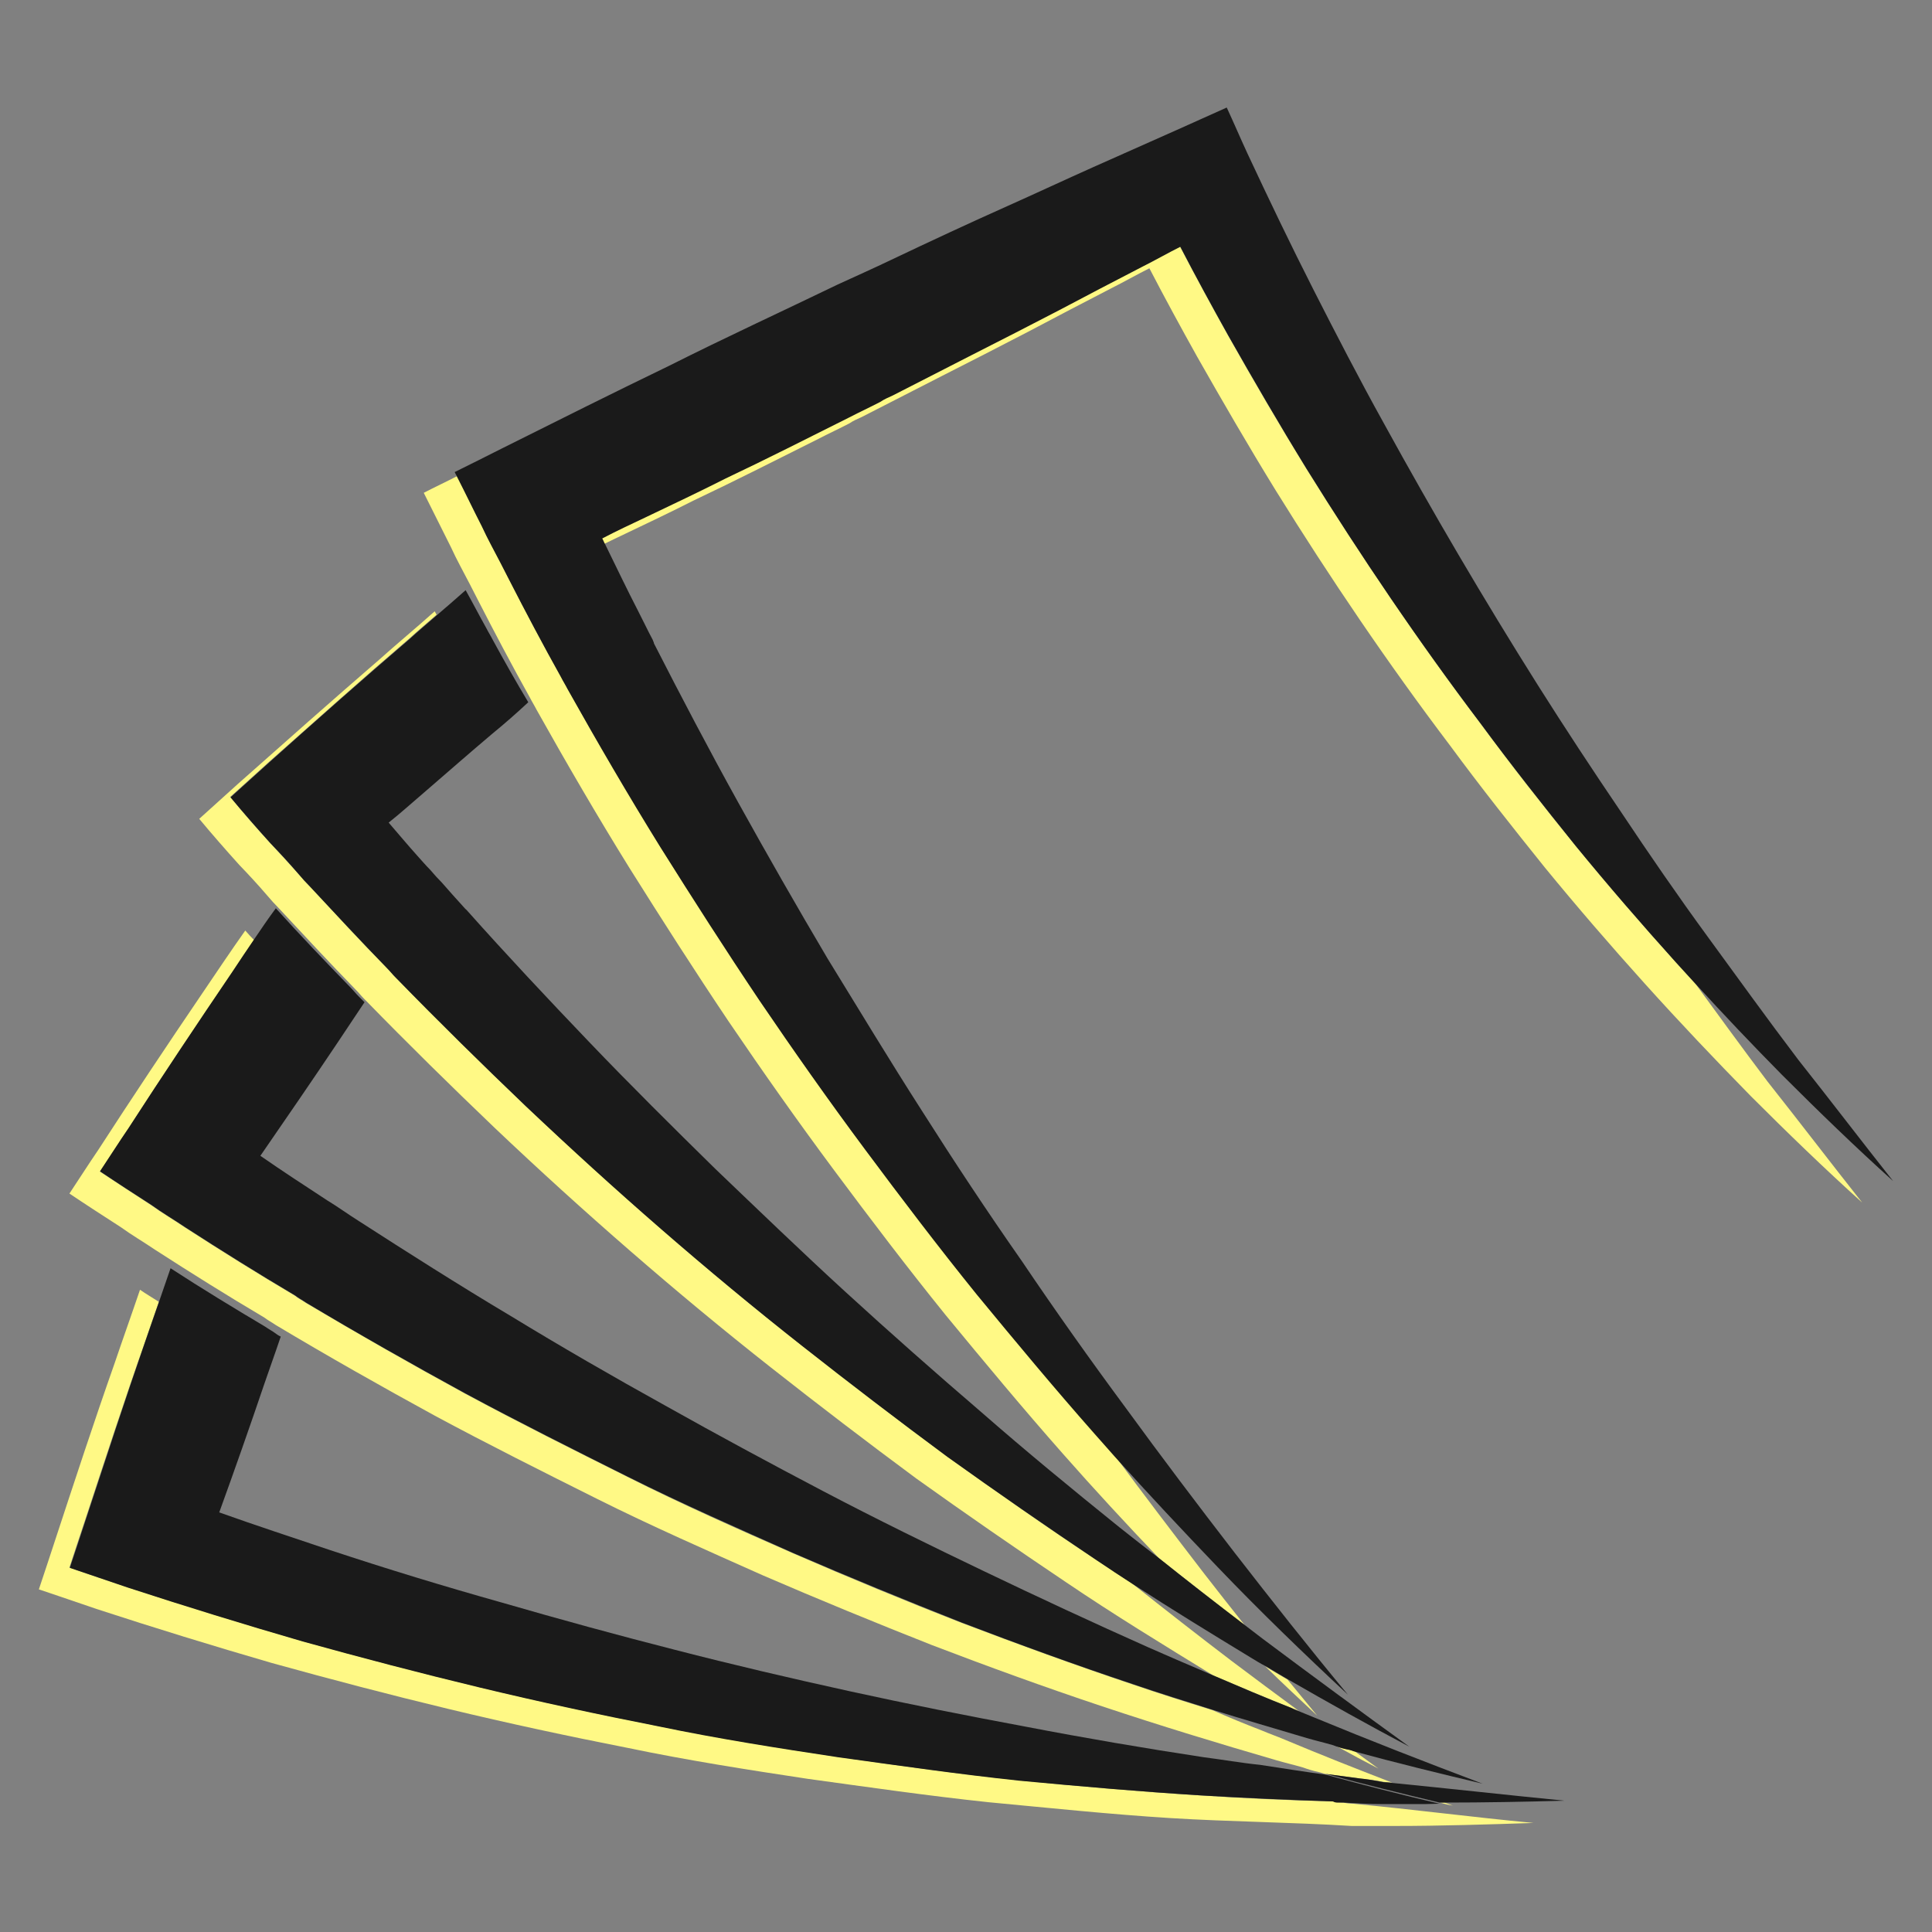 <?xml version="1.0" encoding="UTF-8"?> <svg xmlns="http://www.w3.org/2000/svg" xmlns:xlink="http://www.w3.org/1999/xlink" version="1.1" x="0px" y="0px" width="512px" height="512px" viewBox="0 0 512 512" xml:space="preserve"><rect x="0" y="0" width="512" height="512" fill="#808080" stroke="none"/> <g id="Capa_2"> </g> <g id="Capa_1"> <g> <path fill="none" d="M318.1,475.8c-16-1-32.1-2.4-48.1-3.9C286,473.4,302.1,474.8,318.1,475.8c11.8,0.8,23.5,1.3,35.3,1.6 c-0.1,0-0.2,0-0.2-0.1C341.5,477,329.8,476.6,318.1,475.8z"></path> <path fill="#FFF985" d="M356,477.7c-0.6,0-1.2-0.1-1.7-0.1c-0.3,0-0.6-0.1-0.9-0.2c-11.8-0.3-23.5-0.8-35.3-1.6 c-16-1-32.1-2.4-48.1-4c-16-1.7-31.9-3.9-47.9-6.2c-16-2.4-31.9-5-47.7-8.2c-15.8-3.1-31.6-6.5-47.4-10.3 c-15.8-3.8-31.4-7.9-46.9-12.2c-15.5-4.5-31.1-9.3-46.4-14.3c-5.2-1.7-10.3-3.4-15.3-5.2c1.4-4.3,2.9-8.8,4.3-13 c5.2-15.8,10.3-31.4,15.8-47c1.2-3.5,2.4-7,3.6-10.4c-1.7-1.1-3.4-2.1-5-3.2c-2.2,6.5-4.5,12.9-6.7,19.4 c-5.5,15.6-10.6,31.2-15.8,47c-1.4,4.3-2.9,8.8-4.3,13c5,1.7,10.1,3.4,15.3,5.2c15.3,5,30.9,9.8,46.4,14.3 c15.5,4.3,31.1,8.4,46.9,12.2c15.8,3.8,31.6,7.2,47.4,10.3c15.8,3.3,31.8,5.8,47.7,8.2c16,2.2,31.9,4.5,47.9,6.2 c16,1.5,32.1,3.2,48.1,4.2c16.1,1,32.1,1.1,48.2,2.1c2.2,0,4.3,0,6.5,0c1.7,0,3.3,0,5,0c12.2,0,24.6-0.4,36.7-0.8 c-16-1.5-31.9-3.6-47.9-5.1C357.7,478,356.9,477.9,356,477.7z"></path> <path fill="#FFF985" d="M254.9,430.1c-14.9-5.8-29.9-12-44.6-18.4c-14.8-6.5-29.5-13-44-20.3c-14.4-7.2-28.8-14.4-43.1-22.1 c-14.1-7.7-28.3-15.8-42.1-24c-1-0.7-2.1-1.2-2.9-1.9c-9.8-5.8-19.4-11.8-29-18c-3.1-2.1-6.2-3.9-9.1-6c-4.5-2.9-8.9-5.8-13.6-8.9 c2.6-3.9,5-7.7,7.6-11.5c8.9-13.9,18.2-27.6,27.5-41.4c1.9-2.8,3.8-5.7,5.7-8.5c-0.8-0.8-1.6-1.7-2.3-2.5 c-3.9,5.5-7.7,11.2-11.5,16.8c-9.3,13.7-18.5,27.5-27.5,41.4c-2.6,3.8-5,7.6-7.6,11.5c4.6,3.1,9.1,6,13.6,8.9c2.9,2.1,6,3.9,9.1,6 c9.6,6.2,19.2,12.2,29,18c0.9,0.7,1.9,1.2,2.9,1.9c13.7,8.2,28,16.3,42.1,24c14.3,7.7,28.7,14.9,43.1,22.1 c14.4,7.2,29.2,13.7,44,20.3c14.8,6.4,29.7,12.5,44.6,18.4c14.9,5.7,30,11.2,45.3,16.3s30.7,9.8,46.2,14.3c2.4,0.7,4.6,1.2,7,1.9 c1.4,0.5,2.7,0.9,4.1,1.2c0.6,0.2,1.2,0.3,1.8,0.5c3,0.4,6,0.8,9,1.2c2.1,0.2,4.3,0.5,6.4,0.9c0.8,0.1,1.6,0.2,2.3,0.2 c-9.6-3.7-19.2-7.5-28.5-11.4c-2.1-0.9-3.9-1.5-6-2.4c-4.4-1.7-8.8-3.5-13.1-5.4c-7.1-2.2-14.1-4.4-21.1-6.8 C285,441.3,269.9,435.8,254.9,430.1z"></path> <path fill="#FFF985" d="M385,478.5c-0.7-0.3-1.4-0.5-2.2-0.8c-0.4,0-0.9,0-1.3,0C382.7,478,383.8,478.3,385,478.5z"></path> <path fill="#FFF985" d="M354.3,462.8c3.6,2,7.3,4,11,5.9c-2.1-1.5-4.2-3.1-6.3-4.6c-0.4-0.1-0.9-0.2-1.3-0.4 C356.5,463.5,355.4,463.2,354.3,462.8z"></path> <path fill="#FFF985" d="M251,386c-13-9.6-25.8-19.4-38.5-29.4c-12.7-10-25.1-20.3-37.3-30.9c-12.2-10.6-24-21.5-35.9-32.6 c-11.5-11-23-22.3-34.2-33.8l-0.3-0.3c-0.9-0.9-1.5-1.7-2.4-2.6c-6.9-7-13.6-14.3-20.3-21.5c-1-1-2.1-2.2-3.1-3.4 c-2.4-2.7-4.8-5.3-7.4-8.1c-3.6-3.9-7.2-8.1-10.6-12.2c3.4-3.1,6.9-6.2,10.3-9.3c12.4-11,24.7-22,37.3-32.8 c2.3-2.1,4.7-4.1,7.1-6.2c-0.2-0.3-0.3-0.6-0.5-0.9c-4.8,4.3-10,8.6-14.8,12.9c-12.5,10.8-24.9,21.8-37.3,32.8 c-3.4,3.1-6.9,6.2-10.3,9.3c3.4,4.1,7,8.2,10.6,12.2c2.6,2.7,5,5.3,7.4,8.1c1,1.2,2.1,2.4,3.1,3.4c6.7,7.2,13.4,14.4,20.3,21.5 c0.9,0.9,1.5,1.7,2.4,2.6l0.3,0.3c11.2,11.5,22.7,22.8,34.2,33.8c11.8,11.2,23.7,22,35.9,32.6c12.2,10.6,24.6,20.9,37.3,30.9 c12.7,10,25.4,19.7,38.5,29.4c13,9.3,26.3,18.5,39.7,27.5c12.7,8.6,25.8,16.6,39,24.7c7,3,14.1,6,21.2,8.8 c0.6,0.2,1.1,0.4,1.6,0.7c-6-4.4-12-8.9-18-13.4c-8.8-6.7-17.5-13.5-26.2-20.4c-3.2-2.1-6.3-4.1-9.4-6.2 C277.2,404.6,264,395.3,251,386z"></path> <path fill="#FFF985" d="M349.1,454.7c-2.6-3.2-5.3-6.4-7.9-9.6c-2-1.2-4-2.3-5.9-3.5C339.8,446,344.4,450.3,349.1,454.7z"></path> <path fill="#FFF985" d="M449.3,260.7c-1.7-1.9-3.5-3.8-5.2-5.7c-9.1-10.1-18-20.4-26.6-30.9c-8.6-10.6-17-21.3-25.1-32.3 c-16.5-21.8-31.8-44.5-46.2-67.6c-7.2-11.7-14.1-23.5-20.8-35.4c-4.3-7.7-8.6-15.6-12.7-23.5c-3.4,1.7-6.7,3.6-10.1,5.3 c-7.4,3.8-14.6,7.6-22,11.5c-7.6,3.9-15.3,7.9-23,11.8c-7,3.6-14.1,7.2-21.1,10.8c-1,0.5-2.2,1-3.3,1.7c-2.7,1.4-5.5,2.7-8.2,4.1 c-11,5.5-21.8,11-33,16.3c-6.9,3.4-13.7,6.7-20.6,10c-3.9,1.9-8.1,3.8-12,5.7c0.3,0.5,0.5,1.1,0.8,1.6c1-0.5,2.1-1,3.1-1.5 c6.9-3.3,13.7-6.5,20.6-10c11.2-5.3,22-10.8,33-16.3c2.7-1.4,5.5-2.7,8.2-4.1c1-0.7,2.2-1.2,3.3-1.7c7-3.6,14.1-7.2,21.1-10.8 c7.7-3.9,15.5-7.9,23-11.8c7.4-3.9,14.6-7.7,22-11.5c3.4-1.7,6.7-3.6,10.1-5.3c4.1,7.9,8.4,15.8,12.7,23.5 c6.7,11.8,13.6,23.7,20.8,35.4c14.4,23.2,29.7,45.8,46.2,67.6c8.1,11,16.5,21.6,25.1,32.3c8.6,10.5,17.5,20.8,26.6,30.9 c9.1,10.1,18.4,19.9,28,29.7c9.6,9.6,19.4,19.1,29.5,28.2c-8.4-10.6-16.7-21.5-25.1-32.1C461.9,278,455.6,269.3,449.3,260.7z"></path> <path fill="#FFF985" d="M258.7,342.7c-10.1-12.5-19.9-25.4-29.5-38.3c-9.6-12.9-18.9-26.1-28-39.5c-8.9-13.4-17.7-27-26.3-40.7 c-8.4-13.7-16.7-27.8-24.6-41.9c-0.5-1-1.2-2.1-1.7-3.1c-4.8-8.6-9.4-17.3-13.9-26.1c-0.7-1.4-1.4-2.7-2.1-4.1 c-1.7-3.3-3.4-6.5-5-9.8c-2.2-4.3-4.3-8.7-6.5-13c-2.9,1.5-5.9,2.9-8.8,4.4c2.4,4.8,4.8,9.6,7.2,14.4c1.5,3.3,3.3,6.5,5,9.8 c0.7,1.4,1.4,2.7,2.1,4.1c4.5,8.8,9.1,17.5,13.9,26.1c0.5,1,1.2,2.1,1.7,3.1c7.9,14.1,16.1,28.2,24.6,41.9 c8.6,13.7,17.3,27.3,26.3,40.7c9.1,13.4,18.4,26.6,28,39.5s19.4,25.8,29.5,38.3c10.3,12.5,20.6,24.9,31.2,36.9 c8.2,9.3,16.7,18.5,25.3,27.5c7.5,6,15.1,11.9,22.7,17.7c-3.6-4.5-7.2-9.1-10.7-13.6c-8-10.4-15.9-20.8-23.7-31.3 c-1.8-2-3.6-4-5.4-6.1C279.3,367.6,269,355.3,258.7,342.7z"></path> <path fill="#1A1A1A" d="M22.8,402.5c-1.4,4.3-2.9,8.8-4.3,13c5,1.7,10.1,3.4,15.3,5.2c15.3,5,30.9,9.8,46.4,14.3 c15.5,4.3,31.1,8.4,46.9,12.2c15.8,3.8,31.6,7.2,47.4,10.3c15.8,3.3,31.8,5.8,47.7,8.2c16,2.2,31.9,4.5,47.9,6.2 c16,1.5,32.1,2.9,48.1,3.9c11.7,0.7,23.4,1.2,35,1.6c0.1,0,0.2,0,0.2,0.1c0.3,0.1,0.6,0.2,0.9,0.2c0.6,0,1.2,0,1.7,0 c3.4,0.2,6.9,0.4,10.3,0.4c2.2,0,4.3,0,6.5,0c1.7,0,3.3,0,5,0c1.2,0,2.4-0.1,3.7-0.1c-10.1-2.4-20.1-4.9-30.2-7.7 c-5.8-0.8-11.6-1.7-17.4-2.6c-5-0.5-10-1.4-14.8-2c-15.8-2.4-31.6-5.1-47.2-8.1c-15.6-2.9-31.2-6-46.7-9.4 c-15.5-3.4-30.9-7-46.4-11c-15.3-3.9-30.6-8.1-45.8-12.5c-15.3-4.3-30.4-8.9-45.5-13.9c-9.8-3.3-19.6-6.5-29.4-10 c4.1-11.3,8.1-22.7,12-34.2c1.4-4.1,2.9-8.2,4.3-12.4c-0.5-0.2-0.9-0.5-1.2-0.7c-0.9-0.7-1.9-1.2-2.9-1.9 c-8.4-5-16.8-10.1-25.1-15.5c-1,3-2.1,6-3.1,9c-1.2,3.5-2.4,6.9-3.6,10.4C33.1,371.1,28,386.7,22.8,402.5z"></path> <path fill="#1A1A1A" d="M360.3,471.3c-3-0.4-6-0.8-9-1.2c10.1,2.7,20.1,5.2,30.2,7.6c0.4,0,0.9,0,1.3,0c10.6,0,21.2-0.2,31.8-0.5 c-15.2-1.5-30.4-3.2-45.6-4.7c-0.8-0.1-1.6-0.2-2.3-0.2C364.6,471.9,362.4,471.5,360.3,471.3z"></path> <path fill="#1A1A1A" d="M321.5,444c-0.8-0.3-1.6-0.7-2.3-1c-5-2.1-10-4.3-14.8-6.4c-14.6-6.5-29-13.2-43.4-20.1 c-14.4-6.9-28.7-13.9-42.8-21.3c-14.1-7.4-28-14.9-41.9-22.7c-13.9-7.7-27.6-15.6-41.2-23.9c-13.6-8.1-27.1-16.7-40.3-25.2 c-2.7-1.7-5.3-3.6-8.1-5.3c-5.8-3.8-11.8-7.7-17.7-11.8c6.9-10,13.7-19.9,20.4-29.9c2.4-3.6,4.8-7.2,7.2-10.8 c-0.3-0.3-0.9-0.9-1.2-1.2l-0.3-0.3c-0.9-0.9-1.5-1.7-2.4-2.6c-6.7-6.9-13.2-13.7-19.6-20.8c-2,2.7-3.9,5.5-5.8,8.3 c-1.9,2.8-3.8,5.6-5.7,8.5c-9.3,13.7-18.5,27.5-27.5,41.4c-2.6,3.8-5,7.6-7.6,11.5c4.6,3.1,9.1,6,13.6,8.9c2.9,2.1,6,3.9,9.1,6 c9.6,6.2,19.2,12.2,29,18c0.9,0.7,1.9,1.2,2.9,1.9c13.7,8.2,28,16.3,42.1,24c14.3,7.7,28.7,14.9,43.1,22.1 c14.4,7.2,29.2,13.7,44,20.3c14.8,6.4,29.7,12.5,44.6,18.4c14.9,5.7,30,11.2,45.3,16.3c7,2.4,14.1,4.6,21.1,6.8 c8.3,2.6,16.7,5,25,7.5c2.4,0.7,4.6,1.2,7,1.9c0.3,0.1,0.5,0.2,0.8,0.3c1.1,0.4,2.2,0.7,3.3,0.9c0.4,0.1,0.9,0.2,1.3,0.4 c11.4,3.1,22.8,5.9,34.2,8.6c-15.1-5.7-30-11.5-44.5-17.5c-1.5-0.6-2.9-1.2-4.4-1.8c-0.5-0.2-1.1-0.4-1.6-0.7 C335.5,450,328.5,447,321.5,444z"></path> <path fill="#1A1A1A" d="M296.6,404.7c-12.4-10-24.7-20.1-36.7-30.6c-12-10.3-24-20.9-35.7-31.6c-11.8-10.8-23.2-21.8-34.7-32.8 C178.2,298.6,167,287.5,156,276c-11-11.5-21.8-23-32.4-34.9c-0.3-0.2-0.5-0.5-0.7-0.7c-1.9-2.1-3.9-4.3-5.8-6.5 c-1-1-2.1-2.2-3.1-3.4c-1.2-1.2-2.2-2.4-3.3-3.6c-2.6-2.9-5.2-6-7.7-8.9c3.4-2.7,6.7-5.7,10.1-8.6c5.8-5,11.5-10,17.3-14.9 c3.3-2.7,6.5-5.5,9.6-8.4c-3.3-5.5-6.4-11-9.4-16.5c-0.5-1-1.2-2.1-1.7-3.1c-1.9-3.4-3.6-6.7-5.5-10.1c-2.5,2.2-5.1,4.5-7.7,6.7 c-2.4,2.1-4.8,4.1-7.1,6.2C96.1,180,83.7,191,71.4,202c-3.4,3.1-6.9,6.2-10.3,9.3c3.4,4.1,7,8.2,10.6,12.2c2.6,2.7,5,5.3,7.4,8.1 c1,1.2,2.1,2.4,3.1,3.4c6.7,7.2,13.4,14.4,20.3,21.5c0.9,0.9,1.5,1.7,2.4,2.6l0.3,0.3c11.2,11.5,22.7,22.8,34.2,33.8 c11.8,11.2,23.7,22,35.9,32.6c12.2,10.6,24.6,20.9,37.3,30.9c12.7,10,25.4,19.7,38.5,29.4c13,9.3,26.3,18.5,39.7,27.5 c3.1,2.1,6.3,4.2,9.4,6.2c10.3,6.7,20.8,13.1,31.3,19.5c1.3,0.8,2.6,1.6,4,2.3c2,1.2,4,2.4,5.9,3.5c10.6,6.1,21.3,12.1,32.1,17.8 c-13-9.4-25.9-18.9-39-28.7c-1.6-1.2-3.1-2.4-4.7-3.6c-7.6-5.8-15.2-11.7-22.7-17.7C303.6,410.2,300.1,407.5,296.6,404.7z"></path> <path fill="#1A1A1A" d="M171.5,136.9c6.9-3.3,13.7-6.5,20.6-10c11.2-5.3,22-10.8,33-16.3c2.7-1.4,5.5-2.7,8.2-4.1 c1-0.7,2.2-1.2,3.3-1.7c7-3.6,14.1-7.2,21.1-10.8c7.7-3.9,15.5-7.9,23-11.8c7.4-3.9,14.6-7.7,22-11.5c3.4-1.7,6.7-3.6,10.1-5.3 c4.1,7.9,8.4,15.8,12.7,23.5c6.7,11.8,13.6,23.7,20.8,35.4c14.4,23.2,29.7,45.8,46.2,67.6c8.1,11,16.5,21.6,25.1,32.3 c8.6,10.5,17.5,20.8,26.6,30.9c1.7,1.9,3.5,3.8,5.2,5.7c7.4,8.1,15,16.1,22.8,24c9.6,9.6,19.4,19.1,29.5,28.2 c-8.4-10.6-16.7-21.5-25.1-32.1c-8.2-10.8-16.1-21.8-24-32.6c-7.9-10.8-15.6-22-23-33.1c-7.6-11.2-14.9-22.3-22.1-33.7 c-14.3-22.7-27.8-45.7-40.7-69.2c-6.5-11.7-12.7-23.7-18.7-35.5s-11.8-23.9-17.5-36.1c-1.9-4.1-3.6-8.1-5.5-12.2 c-4.3,1.9-8.4,3.8-12.7,5.7c-7.6,3.4-15.1,6.7-22.7,10.1c-7.6,3.4-15.1,6.9-22.7,10.3c-10.3,4.6-20.6,9.4-30.9,14.3 c-4.6,2.2-9.3,4.3-14.1,6.5c-14.9,7.2-29.9,14.1-44.6,21.5c-14.9,7.2-29.7,14.6-44.5,22c-4.1,2.1-8.2,4.1-12.4,6.2 c0.2,0.5,0.5,0.9,0.7,1.4c2.2,4.3,4.3,8.7,6.5,13c1.5,3.3,3.3,6.5,5,9.8c0.7,1.4,1.4,2.7,2.1,4.1c4.5,8.8,9.1,17.5,13.9,26.1 c0.5,1,1.2,2.1,1.7,3.1c7.9,14.1,16.1,28.2,24.6,41.9c8.6,13.7,17.3,27.3,26.3,40.7c9.1,13.4,18.4,26.6,28,39.5 c9.6,12.9,19.4,25.8,29.5,38.3c10.3,12.5,20.6,24.9,31.2,36.9c1.8,2,3.6,4.1,5.4,6.1c8.9,9.9,18.1,19.7,27.3,29.3 c11.2,11.7,22.7,22.8,34.5,33.8c-10.3-12.4-20.3-25.1-30-37.6c-9.8-12.7-19.4-25.4-28.8-38.3c-9.4-12.7-18.7-25.8-27.6-39 c-9.1-13-17.9-26.3-26.4-39.7c-8.6-13.4-16.8-27-25.1-40.5c-8.1-13.7-16-27.5-23.7-41.4c-7.7-13.9-15.1-28-22.3-42.1 c0-0.3-0.2-0.5-0.3-0.9c-1.4-2.6-2.6-5.2-3.9-7.7c-3-5.8-5.8-11.7-8.7-17.6c-0.3-0.5-0.5-1.1-0.8-1.6 C163.4,140.7,167.5,138.8,171.5,136.9z"></path> </g> </g> </svg> 